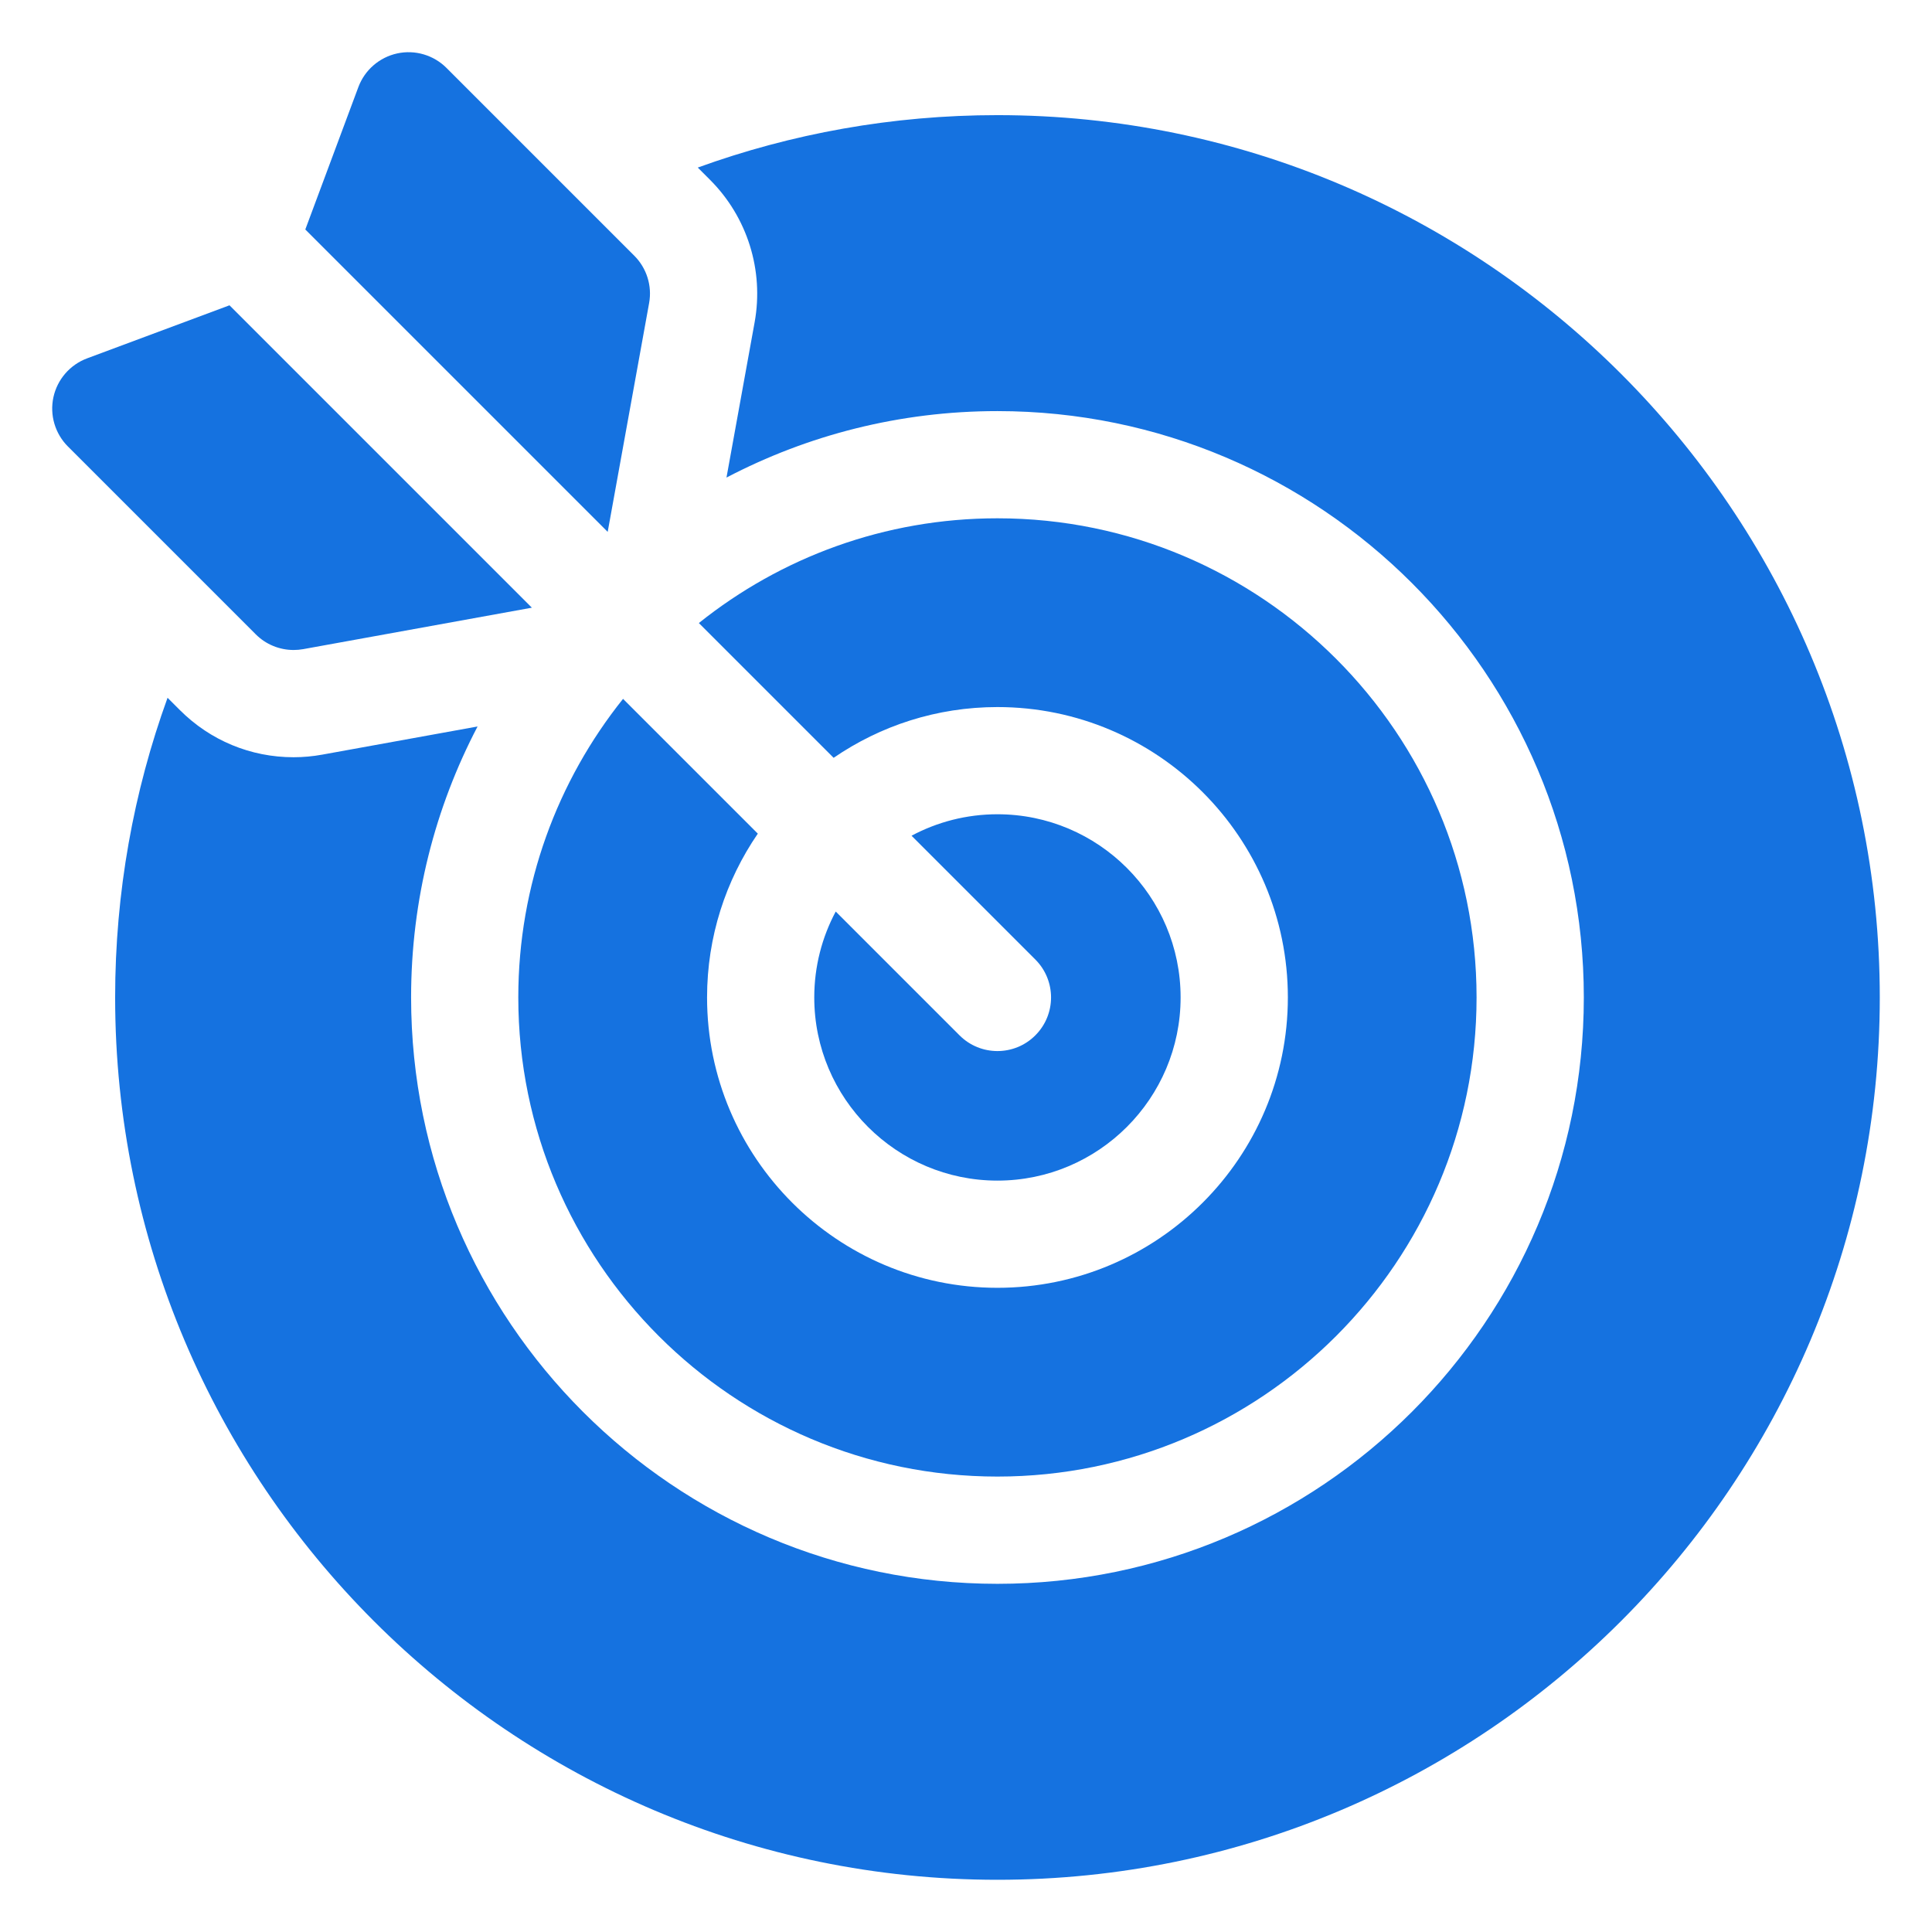 <svg width="37" height="37" viewBox="0 0 37 37" fill="none" xmlns="http://www.w3.org/2000/svg">
<g clip-path="url(#clip0)">
<g clip-path="url(#clip1)">
<path d="M19.102 2.205C17.088 2.205 15.156 2.559 13.363 3.209L13.599 3.445C14.313 4.159 14.632 5.179 14.452 6.172L13.913 9.146C15.466 8.333 17.231 7.873 19.102 7.873C25.294 7.873 30.332 12.91 30.332 19.102C30.332 25.294 25.294 30.332 19.102 30.332C12.91 30.332 7.873 25.294 7.873 19.102C7.873 17.231 8.333 15.466 9.146 13.913L6.172 14.452C5.991 14.485 5.806 14.502 5.623 14.502C4.8 14.502 4.027 14.181 3.445 13.599L3.209 13.363C2.559 15.156 2.205 17.088 2.205 19.102C2.205 28.42 9.785 36 19.102 36C28.42 36 36 28.42 36 19.102C36 9.785 28.42 2.205 19.102 2.205Z" fill="#1572E0"/>
<path d="M19.102 20.129C18.839 20.129 18.577 20.029 18.376 19.828L16.005 17.457C15.743 17.948 15.594 18.508 15.594 19.102C15.594 21.036 17.168 22.61 19.102 22.61C21.037 22.61 22.61 21.036 22.61 19.102C22.61 17.168 21.037 15.594 19.102 15.594C18.508 15.594 17.948 15.743 17.457 16.005L19.828 18.376C20.229 18.777 20.229 19.427 19.828 19.828C19.628 20.029 19.365 20.129 19.102 20.129Z" fill="#1572E0"/>
<path d="M11.932 13.384C10.677 14.953 9.926 16.942 9.926 19.102C9.926 24.162 14.043 28.278 19.102 28.278C24.162 28.278 28.278 24.162 28.278 19.102C28.278 14.043 24.162 9.926 19.102 9.926C16.942 9.926 14.953 10.677 13.384 11.932L15.965 14.513C16.859 13.9 17.939 13.541 19.102 13.541C22.169 13.541 24.664 16.036 24.664 19.102C24.664 22.169 22.169 24.663 19.102 24.663C16.036 24.663 13.541 22.169 13.541 19.102C13.541 17.939 13.9 16.859 14.513 15.965L11.932 13.384Z" fill="#1572E0"/>
<path d="M12.431 5.806C12.492 5.475 12.385 5.135 12.147 4.897L8.551 1.301C8.304 1.054 7.948 0.949 7.607 1.023C7.265 1.098 6.985 1.341 6.863 1.668L5.847 4.395L11.638 10.186L12.431 5.806Z" fill="#1572E0"/>
<path d="M5.623 12.448C5.684 12.448 5.745 12.443 5.806 12.432L10.186 11.638L4.395 5.847L1.668 6.863C1.341 6.985 1.098 7.265 1.023 7.607C0.949 7.948 1.054 8.304 1.301 8.551L4.897 12.147C5.091 12.342 5.353 12.448 5.623 12.448Z" fill="#1572E0"/>
</g>
</g>
<defs>
<clipPath id="clip0">
<rect width="37" height="37" fill="white"/>
</clipPath>
<clipPath id="clip1">
<rect width="35" height="35" fill="white" transform="translate(1 1)"/>
</clipPath>
</defs>
</svg>
